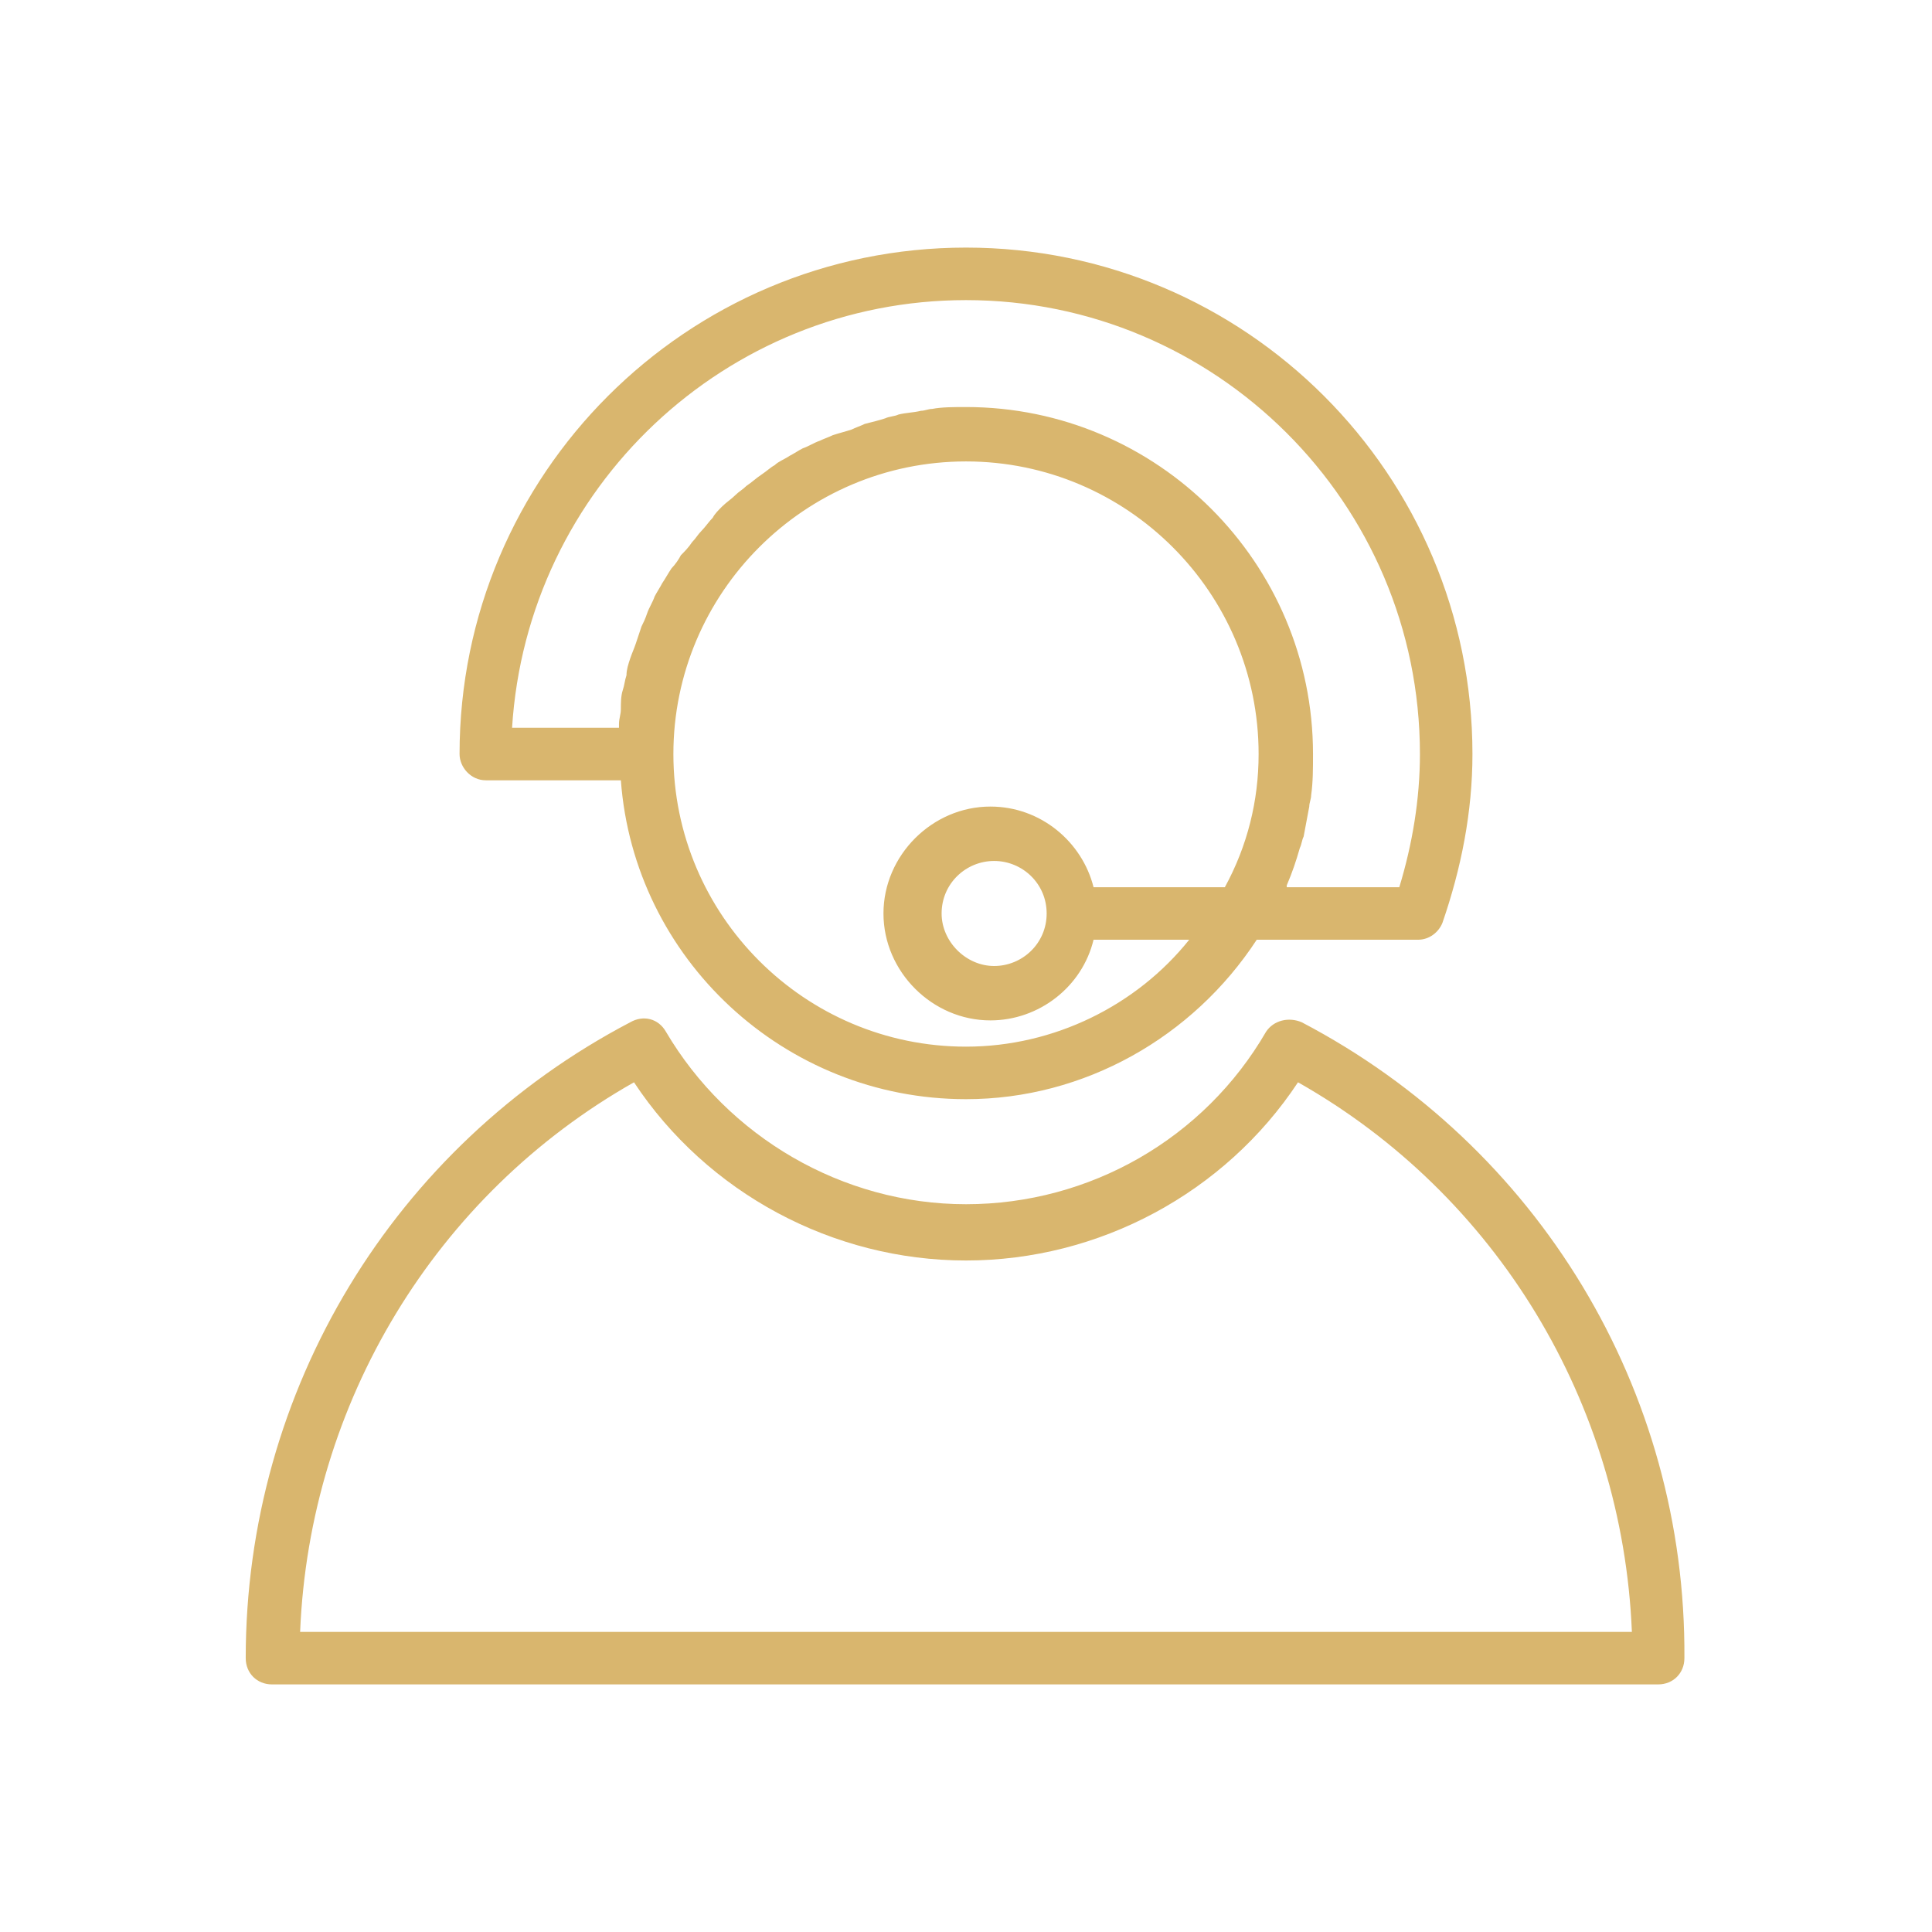 <?xml version="1.0" encoding="UTF-8"?> <svg xmlns="http://www.w3.org/2000/svg" xmlns:xlink="http://www.w3.org/1999/xlink" version="1.1" id="Layer_1" x="0px" y="0px" viewBox="0 0 103 103" style="enable-background:new 0 0 103 103;" xml:space="preserve"> <style type="text/css"> .st0{fill-rule:evenodd;clip-rule:evenodd;fill:#D9B66E;} .st1{fill:#D9B66E;} </style> <g> <path class="st1" d="M69.4,54.5c-0.7-0.3-1.5-0.1-1.9,0.5c-3.3,5.7-9.4,9.2-16,9.2s-12.7-3.6-16-9.2c-0.4-0.7-1.2-0.9-1.9-0.5 C21,61.1,13.1,74.1,13.1,88.4c0,0.8,0.6,1.4,1.4,1.4h73.9c0.8,0,1.4-0.6,1.4-1.4C89.9,74.1,82,61.1,69.4,54.5z M16,87 c0.5-12.2,7.2-23.3,17.8-29.3c3.9,5.9,10.6,9.5,17.7,9.5s13.8-3.6,17.7-9.5C79.8,63.7,86.5,74.8,87,87H16z M25.9,41.6h7.2 c0.7,9.5,8.7,17,18.4,17c6.3,0,12.1-3.3,15.5-8.5h8.6c0.6,0,1.1-0.4,1.3-0.9c1-2.9,1.6-5.9,1.6-9c0-14.9-12.1-27-27-27 s-27,12.1-27,27C24.5,40.9,25.1,41.6,25.9,41.6z M51.5,55.8c-8.6,0-15.6-7-15.6-15.6s7-15.6,15.6-15.6s15.6,7,15.6,15.6 c0,2.5-0.6,4.9-1.8,7.1h-7c-0.6-2.4-2.8-4.3-5.5-4.3c-3.1,0-5.7,2.6-5.7,5.7c0,3.1,2.6,5.7,5.7,5.7c2.6,0,4.9-1.8,5.5-4.3h5.1 C60.6,53.6,56.2,55.8,51.5,55.8z M55.8,48.7c0,1.6-1.3,2.8-2.8,2.8s-2.8-1.3-2.8-2.8c0-1.6,1.3-2.8,2.8-2.8S55.8,47.1,55.8,48.7z M51.5,16c13.3,0,24.2,10.8,24.2,24.2c0,2.4-0.4,4.8-1.1,7.1h-6l0,0c0,0,0,0,0-0.1c0.3-0.7,0.5-1.3,0.7-2c0.1-0.2,0.1-0.4,0.2-0.6 c0.1-0.5,0.2-1.1,0.3-1.6c0-0.2,0.1-0.4,0.1-0.6c0.1-0.7,0.1-1.4,0.1-2.2c0-10.2-8.3-18.5-18.5-18.5c-0.6,0-1.3,0-1.8,0.1 c-0.2,0-0.4,0.1-0.6,0.1c-0.4,0.1-0.8,0.1-1.2,0.2c-0.2,0.1-0.5,0.1-0.7,0.2c-0.3,0.1-0.7,0.2-1.1,0.3c-0.2,0.1-0.5,0.2-0.7,0.3 c-0.3,0.1-0.7,0.2-1,0.3c-0.2,0.1-0.5,0.2-0.7,0.3c-0.3,0.1-0.6,0.3-0.9,0.4c-0.2,0.1-0.5,0.3-0.7,0.4c-0.3,0.2-0.6,0.3-0.8,0.5 c-0.2,0.1-0.4,0.3-0.7,0.5c-0.3,0.2-0.5,0.4-0.8,0.6c-0.2,0.2-0.4,0.3-0.6,0.5c-0.2,0.2-0.5,0.4-0.7,0.6c-0.2,0.2-0.4,0.4-0.5,0.6 c-0.2,0.2-0.4,0.5-0.6,0.7c-0.2,0.2-0.3,0.4-0.5,0.6c-0.2,0.3-0.4,0.5-0.6,0.7c-0.1,0.2-0.3,0.5-0.5,0.7c-0.2,0.3-0.3,0.5-0.5,0.8 c-0.1,0.2-0.3,0.5-0.4,0.7c-0.1,0.3-0.3,0.6-0.4,0.9c-0.1,0.3-0.2,0.5-0.3,0.7c-0.1,0.3-0.2,0.6-0.3,0.9c-0.1,0.3-0.2,0.5-0.3,0.8 c-0.1,0.3-0.2,0.6-0.2,0.9c-0.1,0.3-0.1,0.5-0.2,0.8c-0.1,0.3-0.1,0.7-0.1,1c0,0.3-0.1,0.5-0.1,0.8c0,0.1,0,0.2,0,0.2h-5.7 C28.1,26,38.7,16,51.5,16z"></path> </g> </svg> 